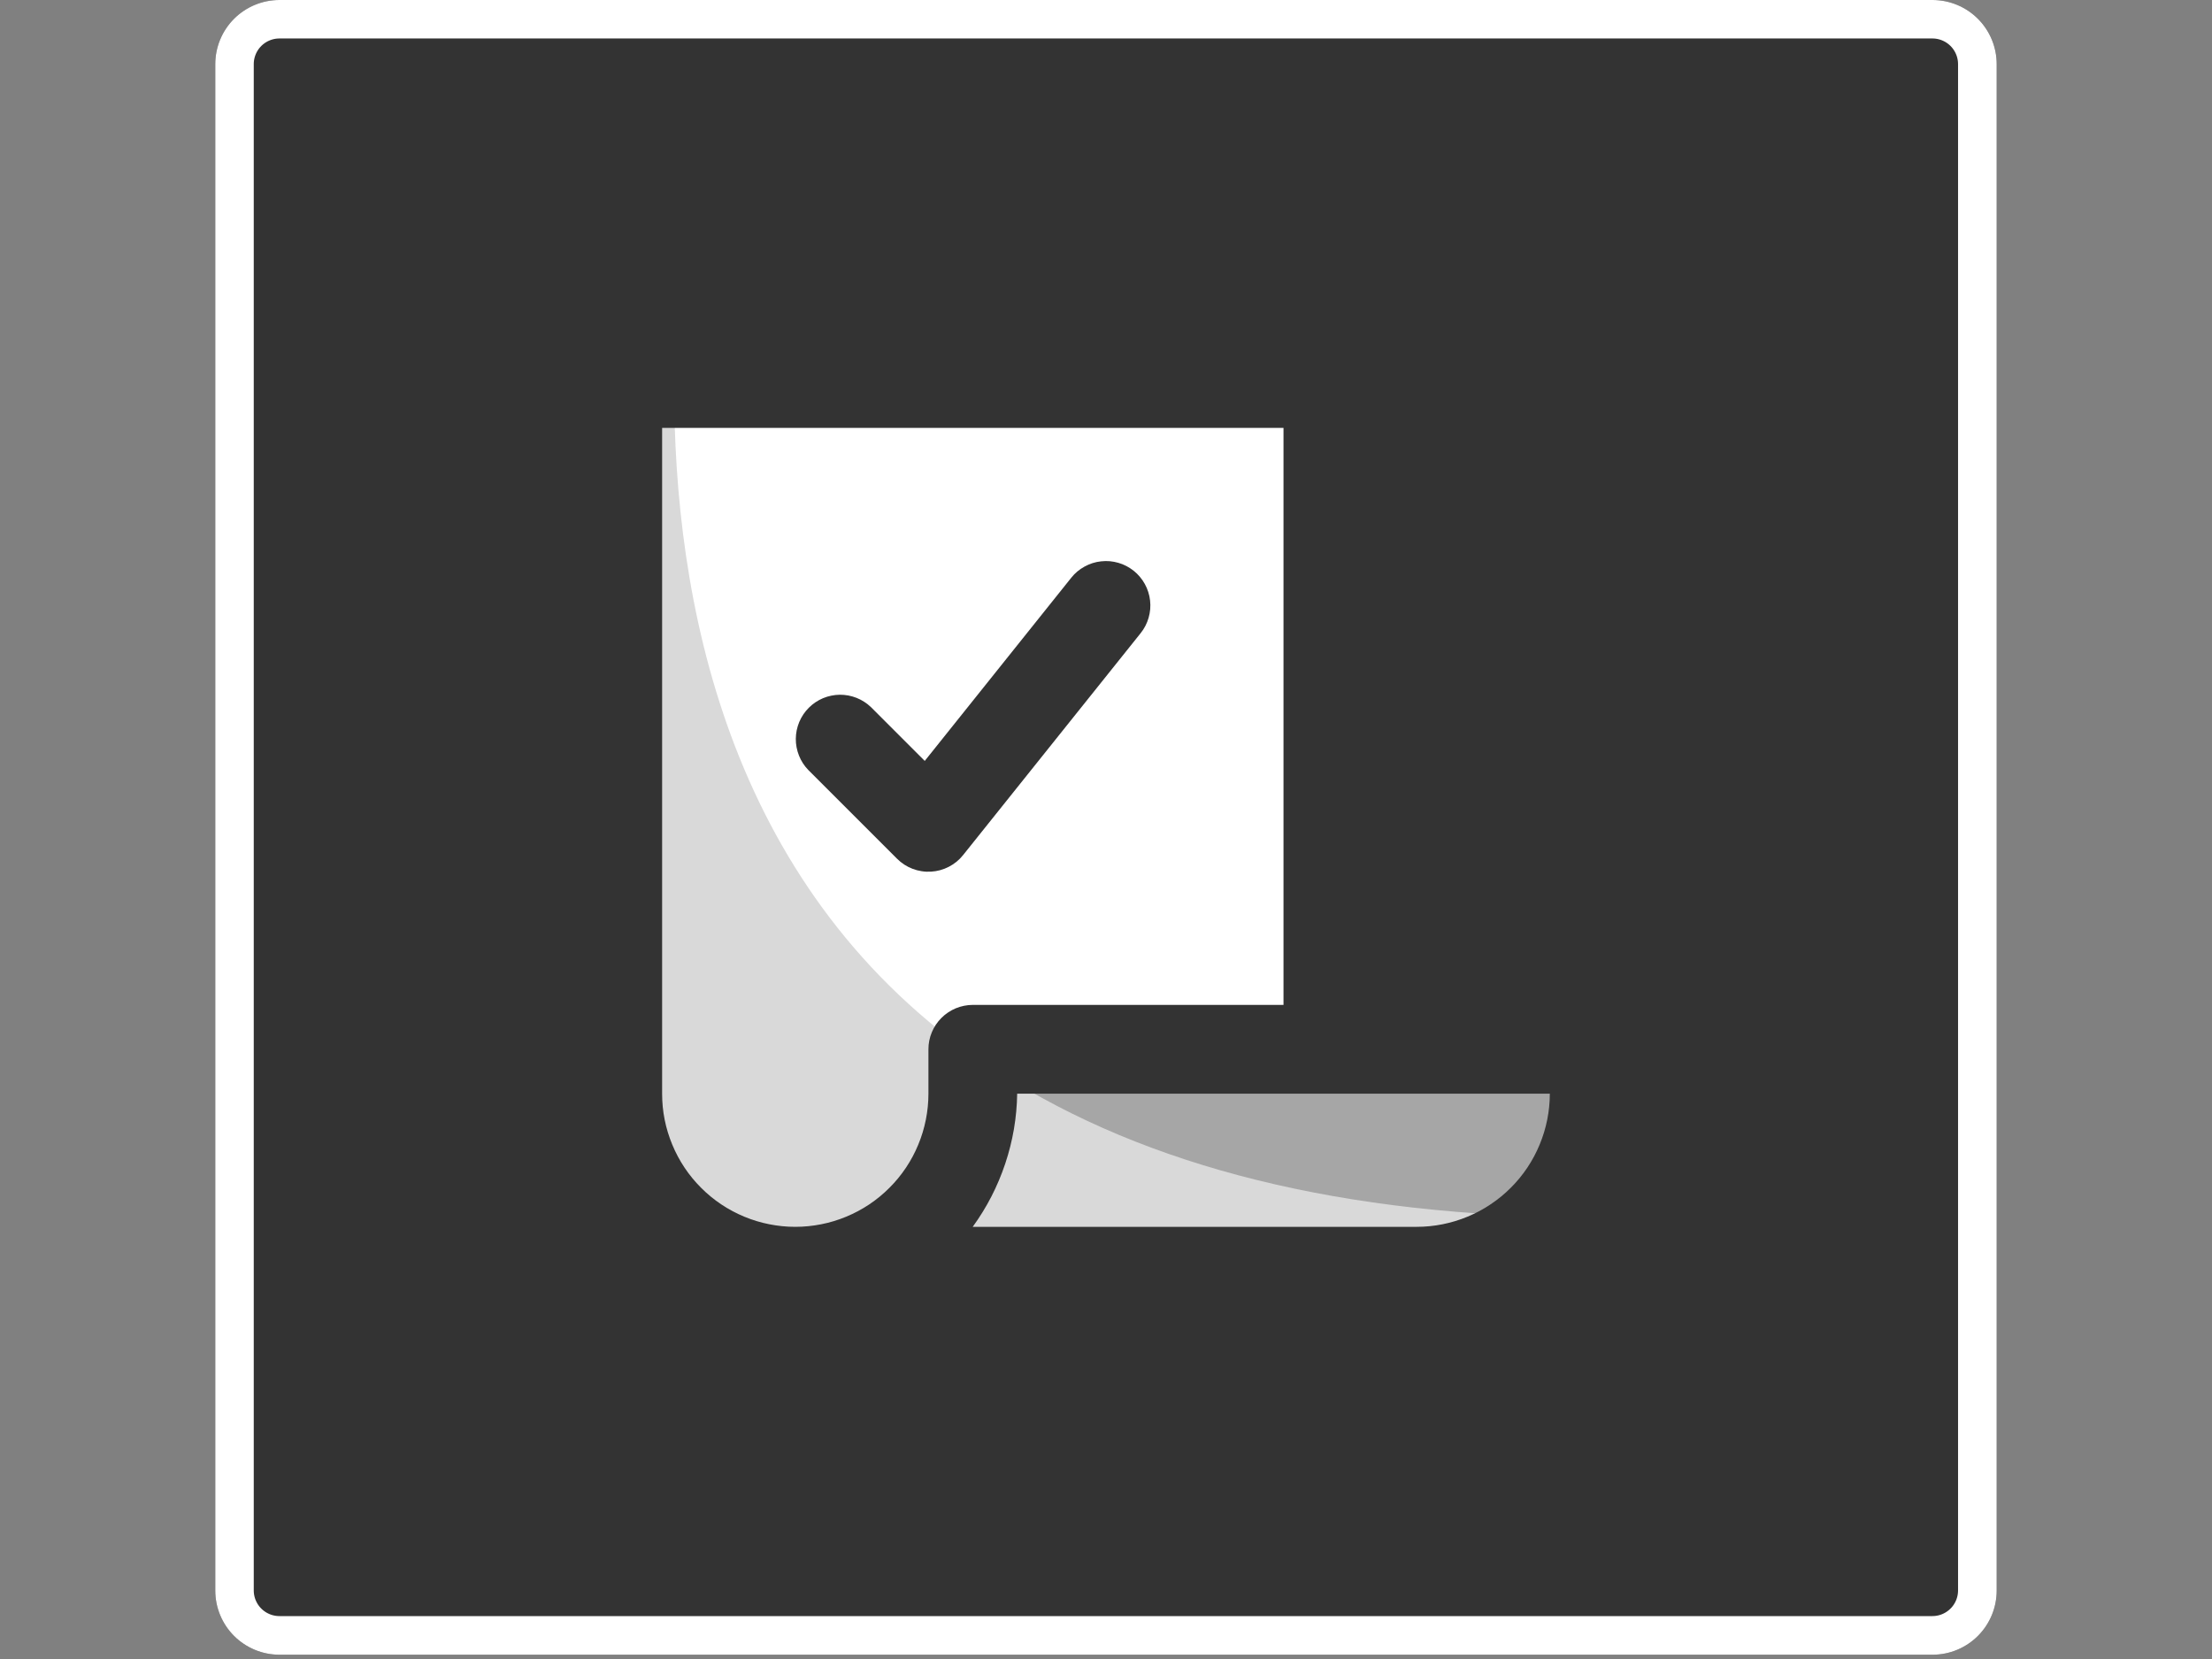 <svg xmlns="http://www.w3.org/2000/svg" xmlns:xlink="http://www.w3.org/1999/xlink" width="344" zoomAndPan="magnify" viewBox="0 0 258 193.5" height="258" preserveAspectRatio="xMidYMid meet" version="1.0"><rect x="0" y="0" width="258" height="193.5" fill="#808080" stroke="none"/><defs><clipPath id="425e09ae90"><path d="M 25.109 0 L 232.891 0 L 232.891 193 L 25.109 193 Z M 25.109 0 " clip-rule="nonzero"/></clipPath><clipPath id="95acadf6a9"><path d="M 32.59 0 L 225.41 0 C 227.391 0 229.297 0.789 230.699 2.191 C 232.102 3.594 232.891 5.496 232.891 7.48 L 232.891 185.52 C 232.891 187.504 232.102 189.406 230.699 190.809 C 229.297 192.215 227.391 193 225.41 193 L 32.59 193 C 30.609 193 28.703 192.215 27.301 190.809 C 25.898 189.406 25.109 187.504 25.109 185.52 L 25.109 7.48 C 25.109 5.496 25.898 3.594 27.301 2.191 C 28.703 0.789 30.609 0 32.59 0 Z M 32.59 0 " clip-rule="nonzero"/></clipPath><clipPath id="8bb5ff66c9"><path d="M 25.109 0 L 233 0 L 233 193 L 25.109 193 Z M 25.109 0 " clip-rule="nonzero"/></clipPath><clipPath id="2cf64f2da1"><path d="M 32.59 0 L 225.406 0 C 227.391 0 229.293 0.789 230.695 2.191 C 232.098 3.594 232.887 5.496 232.887 7.48 L 232.887 185.52 C 232.887 187.504 232.098 189.406 230.695 190.809 C 229.293 192.211 227.391 193 225.406 193 L 32.59 193 C 30.609 193 28.703 192.211 27.301 190.809 C 25.898 189.406 25.109 187.504 25.109 185.52 L 25.109 7.48 C 25.109 5.496 25.898 3.594 27.301 2.191 C 28.703 0.789 30.609 0 32.59 0 Z M 32.59 0 " clip-rule="nonzero"/></clipPath><clipPath id="7ab55c3b7b"><path d="M 66.848 39.555 L 191.027 39.555 L 191.027 153.262 L 66.848 153.262 Z M 66.848 39.555 " clip-rule="nonzero"/></clipPath></defs><g clip-path="url(#425e09ae90)"><g clip-path="url(#95acadf6a9)"><path fill="#333333" d="M 25.109 0 L 232.891 0 L 232.891 193 L 25.109 193 Z M 25.109 0 " fill-opacity="1" fill-rule="nonzero"/></g></g><g clip-path="url(#8bb5ff66c9)"><g clip-path="url(#2cf64f2da1)"><path stroke-linecap="butt" transform="matrix(0.748, 0, 0, 0.748, 25.111, 0.001)" fill="none" stroke-linejoin="miter" d="M 9.998 -0.002 L 267.75 -0.002 C 270.403 -0.002 272.946 1.053 274.821 2.928 C 276.695 4.803 277.75 7.346 277.75 9.998 L 277.75 247.997 C 277.75 250.65 276.695 253.193 274.821 255.067 C 272.946 256.942 270.403 257.997 267.75 257.997 L 9.998 257.997 C 7.35 257.997 4.802 256.942 2.927 255.067 C 1.053 253.193 -0.002 250.65 -0.002 247.997 L -0.002 9.998 C -0.002 7.346 1.053 4.803 2.927 2.928 C 4.802 1.053 7.35 -0.002 9.998 -0.002 Z M 9.998 -0.002 " stroke="#ffffff" stroke-width="12" stroke-opacity="1" stroke-miterlimit="4"/></g></g><path fill="#ffffff" d="M 72.051 44.73 L 72.051 127.562 C 72.051 128.242 72.082 128.918 72.148 129.594 C 72.215 130.266 72.316 130.938 72.449 131.602 C 72.578 132.266 72.746 132.926 72.941 133.574 C 73.137 134.223 73.367 134.859 73.625 135.488 C 73.887 136.113 74.176 136.727 74.496 137.324 C 74.812 137.922 75.164 138.504 75.539 139.066 C 75.918 139.633 76.32 140.176 76.75 140.699 C 77.18 141.223 77.637 141.727 78.113 142.203 C 78.594 142.684 79.098 143.141 79.621 143.57 C 80.145 144 80.688 144.402 81.254 144.781 C 81.816 145.156 82.398 145.504 82.996 145.824 C 83.594 146.145 84.207 146.434 84.832 146.695 C 85.461 146.953 86.098 147.184 86.746 147.379 C 87.395 147.574 88.051 147.738 88.719 147.871 C 89.383 148.004 90.051 148.105 90.727 148.172 C 91.402 148.238 92.078 148.27 92.758 148.27 C 93.438 148.27 94.113 148.238 94.789 148.172 C 95.461 148.105 96.133 148.004 96.797 147.871 C 97.461 147.738 98.121 147.574 98.77 147.379 C 99.418 147.184 100.055 146.953 100.684 146.695 C 101.309 146.434 101.922 146.145 102.52 145.824 C 103.117 145.504 103.699 145.156 104.262 144.781 C 104.824 144.402 105.371 144 105.895 143.57 C 106.418 143.141 106.922 142.684 107.398 142.203 C 107.879 141.727 108.336 141.223 108.766 140.699 C 109.195 140.176 109.598 139.633 109.977 139.066 C 110.352 138.504 110.699 137.922 111.02 137.324 C 111.34 136.727 111.629 136.113 111.891 135.488 C 112.148 134.859 112.375 134.223 112.574 133.574 C 112.77 132.926 112.934 132.266 113.066 131.602 C 113.199 130.938 113.301 130.266 113.367 129.594 C 113.434 128.918 113.465 128.242 113.465 127.562 L 113.465 122.387 L 154.883 122.387 L 154.883 44.73 Z M 72.051 44.73 " fill-opacity="1" fill-rule="nonzero"/><path fill="#a6a6a6" d="M 113.465 122.387 L 113.465 127.562 C 113.465 128.242 113.434 128.918 113.367 129.594 C 113.301 130.266 113.199 130.938 113.066 131.602 C 112.934 132.266 112.77 132.926 112.574 133.574 C 112.375 134.223 112.148 134.859 111.891 135.488 C 111.629 136.113 111.34 136.727 111.02 137.324 C 110.699 137.922 110.352 138.504 109.977 139.066 C 109.598 139.633 109.195 140.176 108.766 140.699 C 108.336 141.223 107.879 141.727 107.398 142.203 C 106.922 142.684 106.418 143.141 105.895 143.57 C 105.371 144 104.824 144.402 104.262 144.781 C 103.699 145.156 103.117 145.504 102.52 145.824 C 101.922 146.145 101.309 146.434 100.684 146.695 C 100.055 146.953 99.418 147.184 98.77 147.379 C 98.121 147.574 97.461 147.738 96.797 147.871 C 96.133 148.004 95.461 148.105 94.789 148.172 C 94.113 148.238 93.438 148.27 92.758 148.27 L 165.234 148.27 C 165.914 148.27 166.59 148.238 167.266 148.172 C 167.941 148.105 168.609 148.004 169.273 147.871 C 169.941 147.738 170.598 147.574 171.246 147.379 C 171.895 147.184 172.531 146.953 173.16 146.695 C 173.785 146.434 174.398 146.145 174.996 145.824 C 175.594 145.504 176.176 145.156 176.738 144.781 C 177.305 144.402 177.848 144 178.371 143.57 C 178.895 143.141 179.398 142.684 179.879 142.203 C 180.355 141.727 180.812 141.223 181.242 140.699 C 181.672 140.176 182.074 139.633 182.453 139.066 C 182.828 138.504 183.18 137.922 183.496 137.324 C 183.816 136.727 184.105 136.113 184.367 135.488 C 184.625 134.859 184.855 134.223 185.051 133.574 C 185.246 132.926 185.414 132.266 185.543 131.602 C 185.676 130.938 185.777 130.266 185.844 129.594 C 185.91 128.918 185.941 128.242 185.941 127.562 L 185.941 122.387 Z M 113.465 122.387 " fill-opacity="1" fill-rule="nonzero"/><path fill="#d9d9d9" d="M 113.465 123.109 L 113.465 127.562 C 113.465 128.242 113.434 128.918 113.367 129.594 C 113.301 130.266 113.199 130.938 113.066 131.602 C 112.934 132.266 112.77 132.926 112.574 133.574 C 112.375 134.223 112.148 134.859 111.891 135.488 C 111.629 136.113 111.34 136.727 111.02 137.324 C 110.699 137.922 110.352 138.504 109.977 139.066 C 109.598 139.633 109.195 140.176 108.766 140.699 C 108.336 141.223 107.879 141.727 107.398 142.203 C 106.922 142.684 106.418 143.141 105.895 143.57 C 105.371 144 104.824 144.402 104.262 144.781 C 103.699 145.156 103.117 145.504 102.52 145.824 C 101.922 146.145 101.309 146.434 100.684 146.695 C 100.055 146.953 99.418 147.184 98.77 147.379 C 98.121 147.574 97.461 147.738 96.797 147.871 C 96.133 148.004 95.461 148.105 94.789 148.172 C 94.113 148.238 93.438 148.27 92.758 148.27 C 92.078 148.27 91.402 148.238 90.727 148.172 C 90.051 148.105 89.383 148.004 88.719 147.871 C 88.051 147.738 87.395 147.574 86.746 147.379 C 86.098 147.184 85.461 146.953 84.832 146.695 C 84.207 146.434 83.594 146.145 82.996 145.824 C 82.398 145.504 81.816 145.156 81.254 144.781 C 80.688 144.402 80.145 144 79.621 143.57 C 79.098 143.141 78.594 142.684 78.113 142.203 C 77.637 141.727 77.18 141.223 76.75 140.699 C 76.32 140.176 75.918 139.633 75.539 139.066 C 75.164 138.504 74.812 137.922 74.496 137.324 C 74.176 136.727 73.887 136.113 73.625 135.488 C 73.367 134.859 73.137 134.223 72.941 133.574 C 72.746 132.926 72.578 132.266 72.449 131.602 C 72.316 130.938 72.215 130.266 72.148 129.594 C 72.082 128.918 72.051 128.242 72.051 127.562 L 72.051 44.73 L 78.625 44.73 C 78.574 70.047 84.785 102.867 113.465 123.109 Z M 113.465 123.109 " fill-opacity="1" fill-rule="nonzero"/><path fill="#d9d9d9" d="M 180.145 141.902 C 179.184 142.91 178.129 143.812 176.984 144.609 C 175.84 145.402 174.629 146.074 173.344 146.621 C 172.062 147.168 170.738 147.582 169.375 147.859 C 168.008 148.137 166.629 148.273 165.234 148.27 L 92.758 148.27 C 93.438 148.27 94.113 148.238 94.789 148.172 C 95.461 148.105 96.133 148.004 96.797 147.875 C 97.465 147.742 98.121 147.578 98.77 147.379 C 99.418 147.184 100.055 146.953 100.684 146.695 C 101.309 146.438 101.922 146.145 102.52 145.828 C 103.117 145.508 103.699 145.16 104.262 144.781 C 104.828 144.406 105.371 144 105.895 143.57 C 106.422 143.141 106.922 142.688 107.402 142.207 C 107.883 141.727 108.336 141.227 108.766 140.699 C 109.195 140.176 109.602 139.633 109.977 139.07 C 110.355 138.504 110.703 137.922 111.023 137.324 C 111.34 136.727 111.633 136.113 111.891 135.488 C 112.148 134.859 112.379 134.223 112.574 133.574 C 112.773 132.926 112.938 132.27 113.066 131.602 C 113.199 130.938 113.301 130.266 113.367 129.594 C 113.434 128.918 113.465 128.242 113.465 127.562 L 113.465 123.008 C 129.824 134.602 151.98 141.125 180.145 141.902 Z M 180.145 141.902 " fill-opacity="1" fill-rule="nonzero"/><path fill="#333333" d="M 104.629 100.16 C 104.887 100.418 105.168 100.645 105.473 100.844 C 105.777 101.043 106.102 101.207 106.441 101.336 C 106.781 101.465 107.133 101.559 107.492 101.613 C 107.852 101.672 108.211 101.688 108.574 101.668 C 108.938 101.648 109.297 101.59 109.648 101.496 C 110 101.398 110.336 101.27 110.66 101.102 C 110.984 100.938 111.285 100.738 111.57 100.508 C 111.852 100.277 112.105 100.02 112.332 99.734 L 133.039 73.852 C 133.254 73.586 133.438 73.301 133.594 73 C 133.75 72.699 133.875 72.383 133.969 72.059 C 134.062 71.73 134.125 71.398 134.156 71.059 C 134.184 70.723 134.18 70.383 134.141 70.047 C 134.105 69.707 134.035 69.375 133.93 69.051 C 133.828 68.727 133.695 68.418 133.531 68.121 C 133.367 67.82 133.176 67.543 132.957 67.285 C 132.738 67.023 132.496 66.785 132.23 66.574 C 131.965 66.363 131.68 66.18 131.379 66.02 C 131.078 65.863 130.762 65.738 130.438 65.645 C 130.109 65.551 129.777 65.488 129.438 65.457 C 129.102 65.43 128.762 65.434 128.426 65.473 C 128.086 65.508 127.754 65.578 127.43 65.68 C 127.105 65.785 126.797 65.918 126.5 66.082 C 126.199 66.246 125.922 66.438 125.66 66.652 C 125.402 66.871 125.164 67.113 124.953 67.379 L 107.859 88.75 L 101.594 82.484 C 101.352 82.254 101.09 82.043 100.809 81.863 C 100.527 81.68 100.23 81.527 99.918 81.402 C 99.605 81.277 99.281 81.184 98.953 81.121 C 98.621 81.059 98.289 81.031 97.953 81.031 C 97.617 81.035 97.285 81.07 96.953 81.141 C 96.625 81.207 96.305 81.305 95.996 81.434 C 95.688 81.566 95.391 81.723 95.113 81.91 C 94.832 82.098 94.574 82.312 94.336 82.551 C 94.102 82.785 93.887 83.047 93.699 83.324 C 93.512 83.602 93.355 83.898 93.223 84.207 C 93.094 84.52 92.996 84.836 92.926 85.168 C 92.859 85.496 92.824 85.828 92.82 86.164 C 92.816 86.5 92.848 86.836 92.91 87.164 C 92.973 87.496 93.066 87.816 93.191 88.129 C 93.312 88.441 93.469 88.738 93.648 89.02 C 93.832 89.301 94.039 89.566 94.273 89.805 Z M 104.629 100.16 " fill-opacity="1" fill-rule="nonzero"/><g clip-path="url(#7ab55c3b7b)"><path fill="#333333" d="M 185.941 117.207 L 160.059 117.207 L 160.059 44.73 C 160.059 44.391 160.023 44.055 159.957 43.723 C 159.891 43.387 159.793 43.062 159.664 42.75 C 159.535 42.438 159.375 42.137 159.184 41.855 C 158.996 41.57 158.781 41.312 158.543 41.07 C 158.301 40.828 158.039 40.617 157.758 40.426 C 157.473 40.238 157.176 40.078 156.863 39.949 C 156.547 39.816 156.223 39.719 155.891 39.652 C 155.559 39.586 155.223 39.555 154.883 39.555 L 72.051 39.555 C 71.711 39.555 71.371 39.586 71.039 39.652 C 70.707 39.719 70.383 39.816 70.07 39.949 C 69.754 40.078 69.457 40.238 69.172 40.426 C 68.891 40.617 68.629 40.828 68.391 41.07 C 68.148 41.312 67.934 41.57 67.746 41.855 C 67.555 42.137 67.398 42.438 67.266 42.75 C 67.137 43.062 67.039 43.387 66.973 43.723 C 66.906 44.055 66.871 44.391 66.871 44.73 L 66.871 127.562 C 66.875 128.41 66.918 129.254 67 130.098 C 67.082 130.941 67.207 131.777 67.375 132.609 C 67.543 133.441 67.746 134.262 67.992 135.074 C 68.242 135.883 68.527 136.68 68.852 137.465 C 69.176 138.246 69.539 139.012 69.938 139.758 C 70.336 140.504 70.773 141.23 71.246 141.938 C 71.715 142.641 72.219 143.32 72.758 143.977 C 73.297 144.629 73.863 145.258 74.465 145.855 C 75.062 146.457 75.688 147.023 76.344 147.562 C 77 148.102 77.68 148.605 78.383 149.074 C 79.09 149.547 79.812 149.98 80.562 150.383 C 81.309 150.781 82.074 151.145 82.855 151.469 C 83.641 151.793 84.438 152.078 85.246 152.324 C 86.059 152.574 86.879 152.777 87.711 152.945 C 88.539 153.109 89.379 153.234 90.223 153.32 C 91.066 153.402 91.91 153.445 92.758 153.445 L 165.234 153.445 C 166.082 153.445 166.93 153.402 167.77 153.32 C 168.613 153.234 169.453 153.109 170.281 152.945 C 171.113 152.777 171.934 152.574 172.746 152.324 C 173.555 152.078 174.352 151.793 175.137 151.469 C 175.918 151.145 176.684 150.781 177.43 150.383 C 178.18 149.98 178.902 149.547 179.609 149.074 C 180.312 148.605 180.992 148.102 181.648 147.562 C 182.305 147.023 182.93 146.457 183.527 145.855 C 184.129 145.258 184.695 144.629 185.234 143.977 C 185.773 143.32 186.277 142.641 186.746 141.938 C 187.219 141.23 187.656 140.504 188.055 139.758 C 188.453 139.012 188.816 138.246 189.141 137.465 C 189.465 136.68 189.75 135.883 190 135.074 C 190.246 134.262 190.453 133.441 190.617 132.609 C 190.785 131.777 190.91 130.941 190.992 130.098 C 191.078 129.254 191.117 128.41 191.121 127.562 L 191.121 122.387 C 191.121 122.047 191.086 121.707 191.02 121.375 C 190.953 121.043 190.855 120.719 190.727 120.402 C 190.594 120.09 190.438 119.793 190.246 119.508 C 190.059 119.227 189.844 118.965 189.602 118.727 C 189.363 118.484 189.102 118.27 188.82 118.082 C 188.535 117.891 188.238 117.734 187.926 117.602 C 187.609 117.473 187.285 117.375 186.953 117.309 C 186.621 117.242 186.281 117.207 185.941 117.207 Z M 77.227 127.562 L 77.227 49.906 L 149.703 49.906 L 149.703 117.207 L 113.465 117.207 C 113.125 117.207 112.789 117.242 112.457 117.309 C 112.121 117.375 111.797 117.473 111.484 117.602 C 111.172 117.734 110.871 117.891 110.59 118.082 C 110.305 118.27 110.047 118.484 109.805 118.727 C 109.562 118.965 109.352 119.227 109.16 119.508 C 108.973 119.793 108.812 120.09 108.684 120.402 C 108.551 120.719 108.453 121.043 108.387 121.375 C 108.32 121.707 108.289 122.047 108.289 122.387 L 108.289 127.562 C 108.289 128.582 108.188 129.594 107.988 130.594 C 107.789 131.594 107.496 132.562 107.105 133.504 C 106.715 134.449 106.238 135.344 105.672 136.191 C 105.105 137.039 104.461 137.824 103.738 138.543 C 103.02 139.266 102.234 139.91 101.387 140.477 C 100.539 141.043 99.645 141.52 98.699 141.91 C 97.758 142.301 96.789 142.598 95.789 142.793 C 94.789 142.992 93.777 143.094 92.758 143.094 C 91.738 143.094 90.727 142.992 89.727 142.793 C 88.727 142.598 87.758 142.301 86.812 141.91 C 85.871 141.52 84.977 141.043 84.129 140.477 C 83.281 139.91 82.496 139.266 81.777 138.543 C 81.055 137.824 80.41 137.039 79.844 136.191 C 79.277 135.344 78.801 134.449 78.41 133.504 C 78.02 132.562 77.723 131.594 77.523 130.594 C 77.324 129.594 77.227 128.582 77.227 127.562 Z M 165.234 143.094 L 113.453 143.094 C 115.098 140.832 116.359 138.379 117.246 135.727 C 118.133 133.078 118.598 130.355 118.641 127.562 L 180.766 127.562 C 180.766 128.582 180.664 129.59 180.465 130.59 C 180.266 131.59 179.969 132.562 179.578 133.504 C 179.188 134.445 178.711 135.34 178.145 136.188 C 177.578 137.035 176.934 137.82 176.211 138.539 C 175.492 139.262 174.707 139.902 173.859 140.469 C 173.012 141.039 172.117 141.516 171.176 141.906 C 170.234 142.297 169.262 142.594 168.262 142.793 C 167.266 142.992 166.254 143.094 165.234 143.094 Z M 165.234 143.094 " fill-opacity="1" fill-rule="nonzero"/></g></svg>